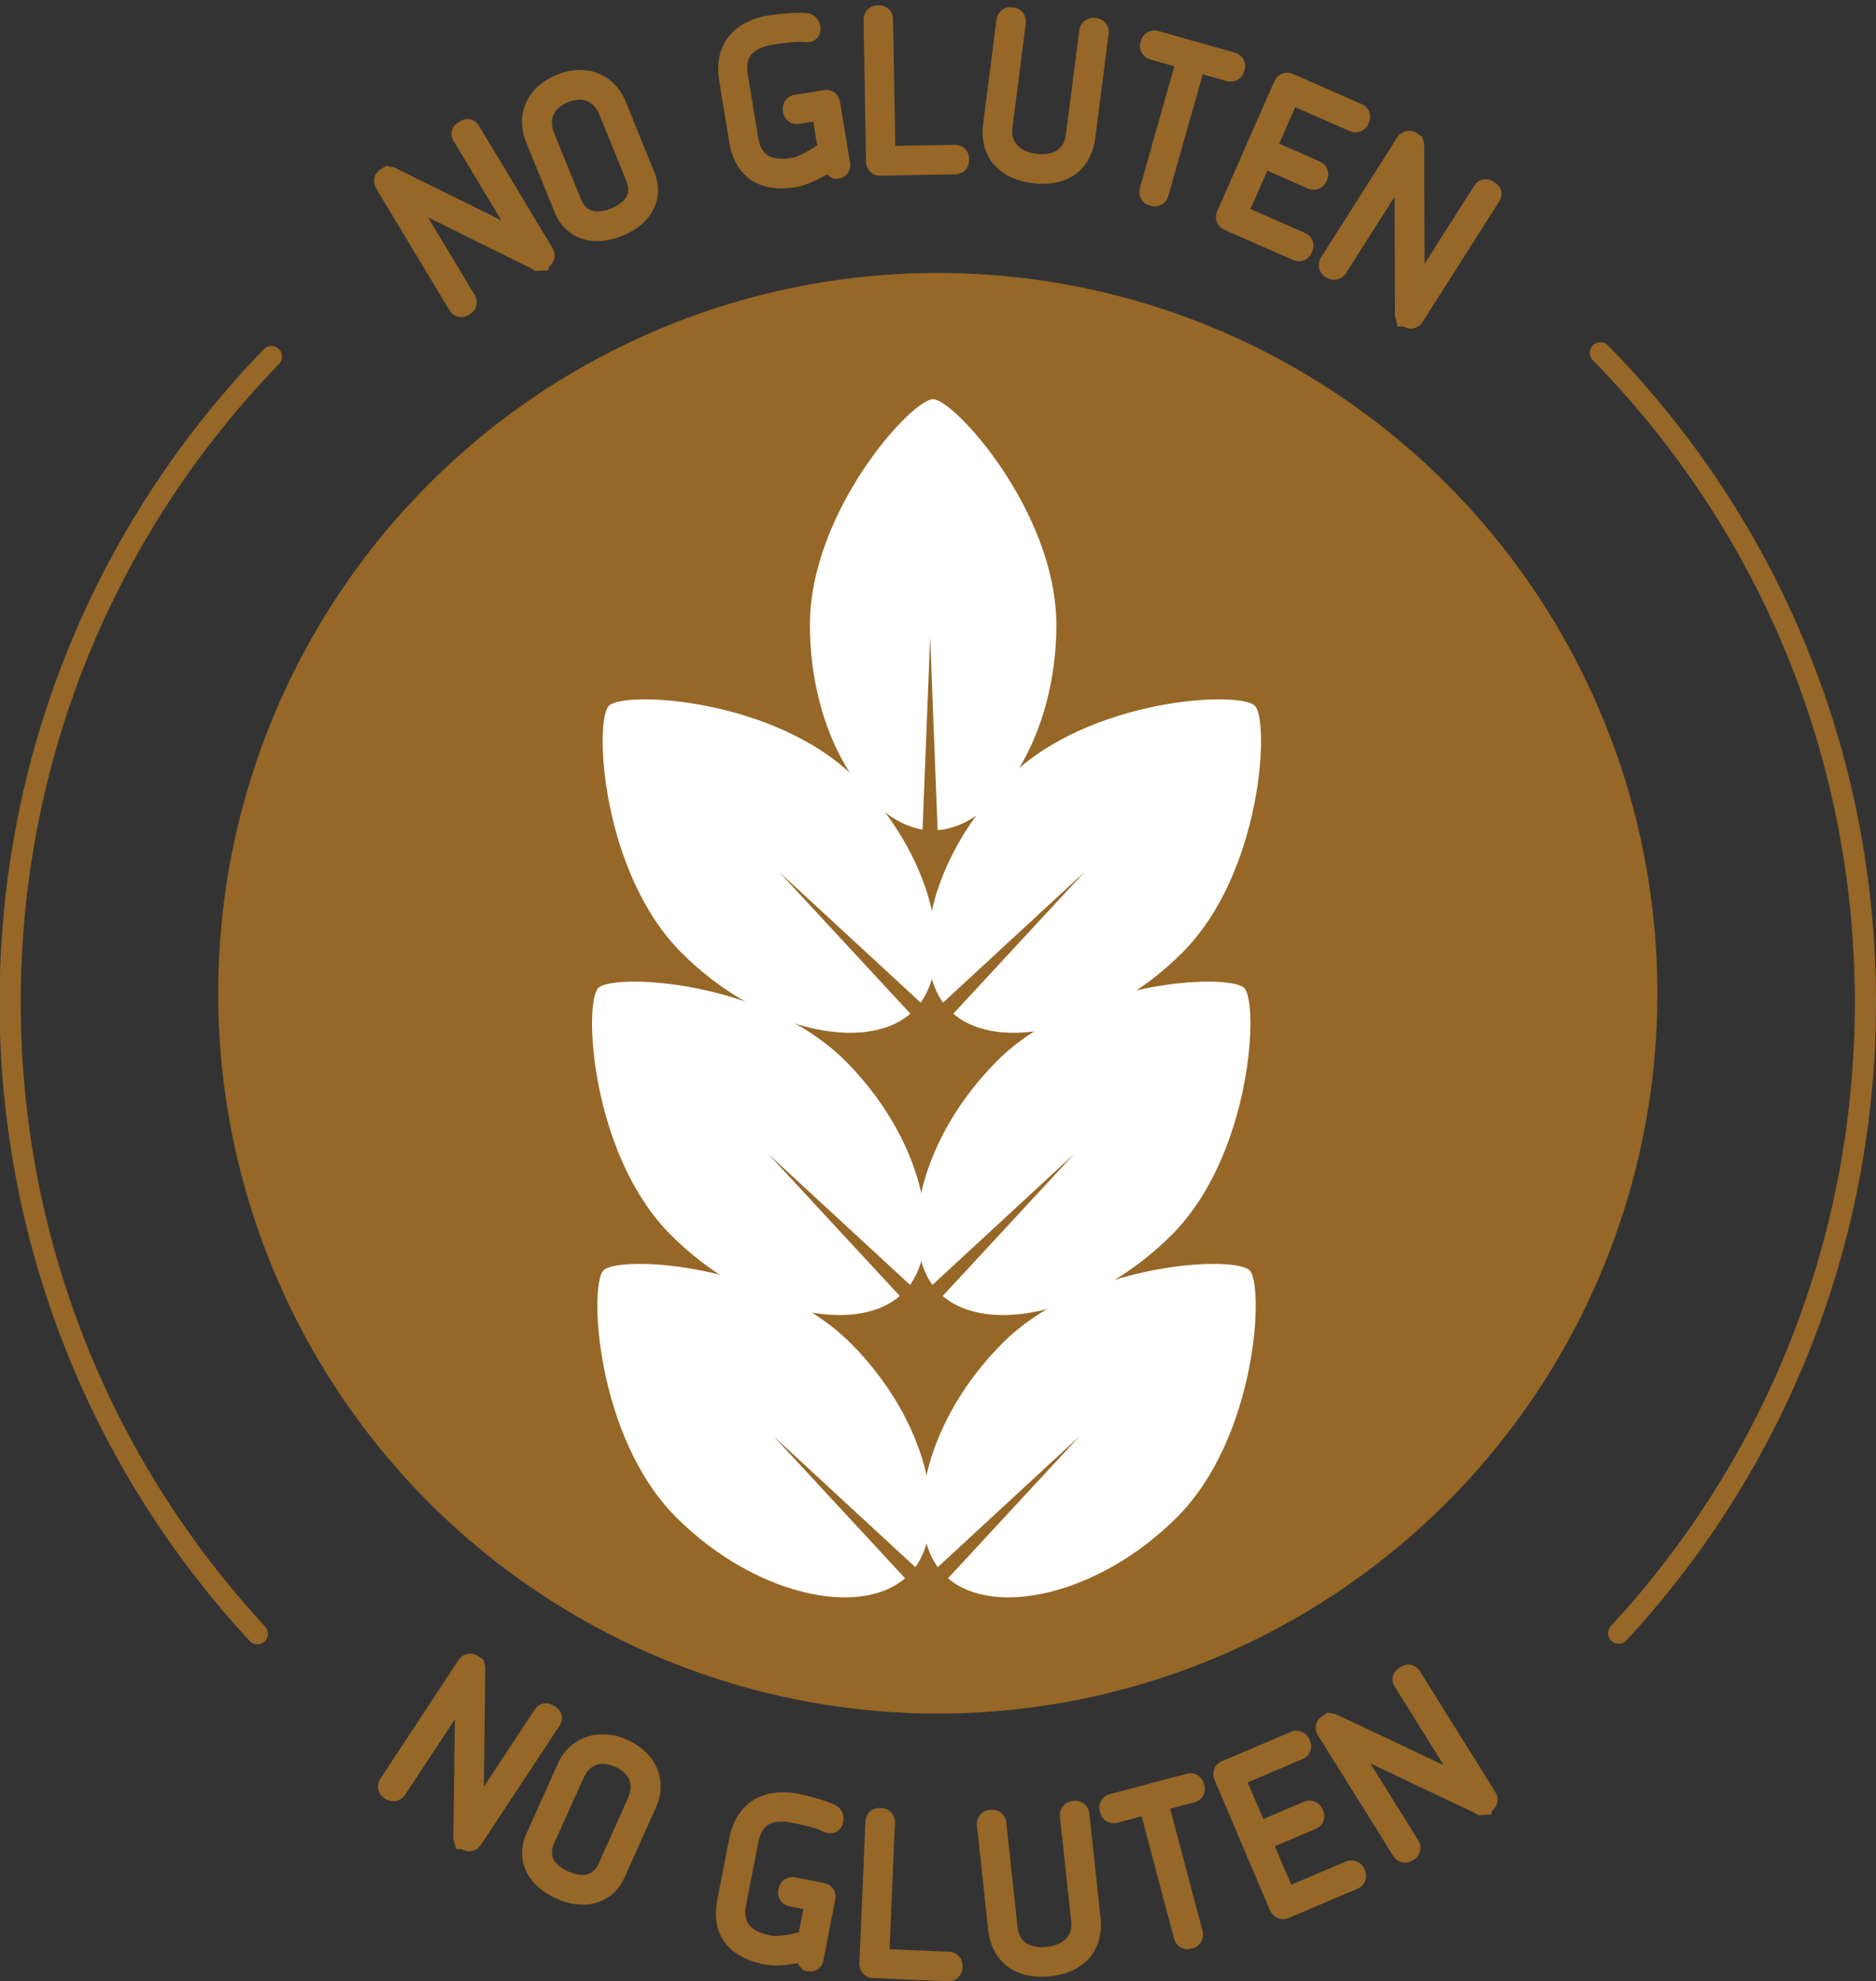 <?xml version="1.0" encoding="utf-8"?>
<!-- Generator: Adobe Illustrator 18.0.0, SVG Export Plug-In . SVG Version: 6.00 Build 0)  -->
<!DOCTYPE svg PUBLIC "-//W3C//DTD SVG 1.1//EN" "http://www.w3.org/Graphics/SVG/1.1/DTD/svg11.dtd">
<svg version="1.1" id="Layer_2" xmlns="http://www.w3.org/2000/svg" xmlns:xlink="http://www.w3.org/1999/xlink" x="0px" y="0px"
	 width="80px" height="84.49px" viewBox="0 0 80 84.49" style="enable-background:new 0 0 80 84.49;" xml:space="preserve">
<rect x="0" y="0" width="80" height="84.49" fill="#333333" stroke="none"/>
<style type="text/css">
	.st0{fill:#966727;}
	.st1{fill:#FFFFFF;}
</style>
<g>
	<g>
		<g>
			<path class="st0" d="M19.674,13.524c-0.208,0-0.399-0.111-0.511-0.297l-3.123-5.191c-0.174-0.29-0.088-0.651,0.196-0.822
				l0.234-0.141l0.017,0.004l0.009-0.006l0.334,0.078l4.549,2.247L19.342,6.01c-0.097-0.16-0.097-0.305-0.081-0.399
				c0.027-0.157,0.122-0.292,0.266-0.379l0.121-0.073c0.272-0.163,0.609-0.075,0.774,0.201l3.139,5.218
				c0.164,0.273,0.097,0.608-0.148,0.79l-0.042,0.164l-0.309,0.011c-0.029,0.005-0.059,0.008-0.089,0.008h-0.167l-0.107-0.08
				l-4.45-2.205l1.991,3.309c0.086,0.142,0.112,0.306,0.074,0.461c-0.037,0.15-0.133,0.278-0.27,0.361l-0.065,0.039
				C19.886,13.494,19.78,13.524,19.674,13.524z"/>
		</g>
		<g>
			<path class="st0" d="M25.465,10.284c-0.821,0-1.495-0.451-1.802-1.207l-1.24-3.051c-0.218-0.537-0.22-1.11-0.005-1.614
				c0.231-0.541,0.69-0.963,1.326-1.222c0.337-0.137,0.672-0.206,0.996-0.206c0.859,0,1.598,0.505,1.928,1.318l1.24,3.051
				c0.213,0.524,0.2,1.078-0.036,1.559c-0.242,0.493-0.705,0.889-1.338,1.146C26.166,10.208,25.806,10.284,25.465,10.284z
				 M24.717,4.253c-0.157,0-0.329,0.036-0.498,0.105c-0.275,0.112-0.486,0.285-0.594,0.486c-0.125,0.235-0.119,0.525,0.017,0.862
				l1.134,2.79c0.144,0.356,0.37,0.521,0.709,0.521c0.173,0,0.372-0.044,0.577-0.127c0.291-0.118,0.515-0.284,0.63-0.467
				c0.125-0.197,0.13-0.43,0.016-0.711l-1.134-2.79C25.391,4.472,25.111,4.253,24.717,4.253z"/>
		</g>
		<g>
			<path class="st0" d="M33.321,8.033c-1.223,0-2.012-0.698-2.221-1.965L30.67,3.46c-0.181-1.094,0.22-1.747,0.588-2.102
				c0.465-0.449,1.068-0.626,1.491-0.696c0.264-0.043,1.236-0.168,1.716-0.095l0.099,0.027c0.225,0.09,0.376,0.272,0.413,0.5
				c0.007,0.043,0.019,0.112,0.007,0.205c-0.021,0.253-0.198,0.448-0.449,0.49c-0.046,0.008-0.093,0.013-0.141,0.013l-0.102-0.008
				c-0.044-0.004-0.118-0.007-0.196-0.007c-0.419,0-0.947,0.087-1.121,0.115c-0.134,0.022-0.54,0.089-0.812,0.307
				c-0.165,0.132-0.372,0.376-0.274,0.973l0.446,2.704c0.101,0.611,0.41,0.884,1.004,0.884c0.188,0,0.361-0.029,0.465-0.046
				c0.162-0.026,0.567-0.195,1.043-0.538L34.683,5.19l-0.695,0.106c-0.297,0-0.538-0.203-0.587-0.495L33.39,4.726
				c-0.054-0.328,0.165-0.627,0.498-0.682l1.35-0.214c0.293,0,0.532,0.209,0.582,0.507l0.427,2.587
				c0.064,0.391-0.185,0.642-0.465,0.688L35.687,7.62h-0.148l-0.072-0.047c-0.082-0.035-0.133-0.08-0.155-0.099L35.264,7.43
				c-0.568,0.351-1.07,0.508-1.308,0.548C33.729,8.015,33.521,8.033,33.321,8.033z"/>
		</g>
		<g>
			<path class="st0" d="M37.522,7.491c-0.331,0-0.586-0.255-0.592-0.593l-0.104-6.057c-0.005-0.338,0.251-0.607,0.581-0.613
				l0.076-0.001h0c0.342,0,0.596,0.255,0.602,0.593l0.093,5.4l2.535-0.044c0,0,0,0,0,0c0.348,0,0.607,0.25,0.613,0.581l0.001,0.076
				c0.004,0.333-0.256,0.597-0.593,0.603L37.522,7.491z"/>
		</g>
		<g>
			<path class="st0" d="M44.472,7.839c-0.141,0-0.288-0.009-0.442-0.029c-1.475-0.189-2.28-1.162-2.104-2.538l0.569-4.438
				c0.04-0.306,0.285-0.528,0.585-0.528l0.154,0.015c0.331,0.043,0.554,0.344,0.51,0.685l-0.57,4.448
				c-0.115,0.891,0.75,1.072,1.017,1.106c0.466,0.059,1.161-0.013,1.263-0.813l0.57-4.449c0.041-0.312,0.288-0.539,0.589-0.539
				l0.152,0.015c0.158,0.02,0.297,0.099,0.392,0.221c0.098,0.127,0.14,0.287,0.119,0.452l-0.569,4.438
				C46.549,7.108,45.714,7.839,44.472,7.839z"/>
		</g>
		<g>
			<path class="st0" d="M49.19,8.804L49.014,8.76c-0.174-0.049-0.313-0.17-0.382-0.332c-0.054-0.127-0.063-0.272-0.023-0.41
				l1.469-5.193l-1.024-0.29c-0.161-0.046-0.292-0.148-0.37-0.288c-0.075-0.135-0.092-0.294-0.048-0.448l0.019-0.069
				c0.091-0.317,0.425-0.498,0.742-0.408l3.26,0.923c0.325,0.092,0.509,0.414,0.419,0.734l-0.021,0.074
				c-0.09,0.314-0.425,0.495-0.742,0.405l-1.023-0.29L49.82,8.361c-0.075,0.265-0.303,0.442-0.568,0.442H49.19z"/>
		</g>
		<g>
			<path class="st0" d="M55.394,11.14c-0.085,0-0.172-0.019-0.253-0.053l-2.935-1.289c-0.304-0.133-0.436-0.48-0.3-0.79l2.438-5.545
				c0.133-0.304,0.483-0.446,0.784-0.314l2.934,1.289c0.131,0.058,0.238,0.157,0.302,0.279c0.08,0.156,0.085,0.341,0.012,0.506
				l-0.03,0.068c-0.132,0.299-0.49,0.433-0.79,0.3l-2.323-1.02L54.55,6.126l1.728,0.759c0.131,0.058,0.238,0.157,0.302,0.279
				c0.08,0.156,0.085,0.34,0.012,0.506l-0.03,0.068c-0.131,0.298-0.488,0.432-0.79,0.301l-1.728-0.759l-0.718,1.633l2.322,1.02
				c0.131,0.058,0.238,0.157,0.302,0.279c0.08,0.156,0.085,0.34,0.012,0.506l-0.03,0.068C55.835,11.005,55.629,11.14,55.394,11.14z"
				/>
		</g>
		<g>
			<path class="st0" d="M60.163,14.014c-0.11,0-0.218-0.032-0.314-0.092h-0.25l-0.061-0.278c-0.044-0.086-0.063-0.184-0.052-0.285
				L59.47,8.39l-2.072,3.26c-0.179,0.278-0.551,0.365-0.823,0.191L56.51,11.8c-0.152-0.096-0.25-0.252-0.271-0.427
				c-0.015-0.137,0.019-0.278,0.095-0.399l3.25-5.114c0.175-0.277,0.548-0.365,0.823-0.192l0.246,0.171l0.024,0.111
				c0.018,0.038,0.032,0.079,0.042,0.123l0.011,0.098l0.021,5.076l2.12-3.336c0.17-0.269,0.514-0.349,0.779-0.181l0.118,0.075
				c0.131,0.083,0.22,0.207,0.251,0.349c0.022,0.102,0.026,0.26-0.086,0.434l-3.266,5.139
				C60.555,13.907,60.366,14.014,60.163,14.014z"/>
		</g>
	</g>
	<g>
		<g>
			<path class="st0" d="M20.01,78.951c-0.112,0-0.222-0.033-0.319-0.095h-0.245l-0.062-0.28c-0.045-0.088-0.063-0.187-0.051-0.29
				l0.065-4.968l-2.124,3.223c-0.179,0.273-0.555,0.356-0.825,0.179l-0.065-0.043c-0.149-0.098-0.246-0.255-0.263-0.431
				c-0.013-0.137,0.022-0.278,0.101-0.398l3.331-5.056c0.179-0.274,0.556-0.357,0.827-0.177l0.238,0.166l0.024,0.115
				c0.019,0.04,0.033,0.083,0.043,0.129l0.01,0.048l-0.061,5.122l2.173-3.298c0.175-0.266,0.521-0.341,0.782-0.168l0.116,0.076
				c0.271,0.179,0.335,0.509,0.155,0.784l-3.349,5.083C20.395,78.848,20.208,78.951,20.01,78.951z"/>
		</g>
		<g>
			<path class="st0" d="M24.861,81.226c-0.365,0-0.749-0.089-1.142-0.266c-0.623-0.279-1.071-0.692-1.295-1.193
				c-0.219-0.489-0.212-1.043,0.02-1.56l1.349-3.005c0.498-1.11,1.74-1.555,2.962-1.006c1.23,0.552,1.731,1.737,1.218,2.882
				l-1.349,3.005C26.302,80.798,25.643,81.226,24.861,81.226z M25.708,75.222c-0.374,0-0.65,0.209-0.843,0.64l-1.233,2.748
				c-0.124,0.277-0.127,0.509-0.01,0.711c0.109,0.187,0.326,0.361,0.613,0.489c0.216,0.097,0.426,0.148,0.607,0.148
				c0.319,0,0.538-0.157,0.69-0.495l1.233-2.748c0.349-0.779-0.094-1.174-0.528-1.369C26.058,75.265,25.875,75.222,25.708,75.222z"
				/>
		</g>
		<g>
			<path class="st0" d="M34.561,84.077l-0.118-0.012l-0.183-0.036l-0.075-0.09c-0.08-0.067-0.117-0.138-0.132-0.166l-0.038-0.056
				c-0.702,0.14-1.132,0.111-1.41,0.056c-1.587-0.31-2.301-1.299-2.012-2.784l0.506-2.595c0.243-1.247,1.076-1.962,2.286-1.962
				c0.209,0,0.424,0.022,0.639,0.063c0.012,0.002,1.129,0.223,1.642,0.509l0.083,0.059c0.18,0.163,0.258,0.386,0.214,0.612
				c-0.009,0.047-0.023,0.115-0.065,0.196c-0.091,0.193-0.274,0.312-0.484,0.312l-0.108-0.011c-0.046-0.009-0.134-0.026-0.228-0.079
				c-0.236-0.116-0.671-0.241-1.274-0.358c-0.115-0.022-0.288-0.052-0.475-0.052c-0.567,0-0.872,0.269-0.99,0.874l-0.525,2.69
				c-0.145,0.743,0.169,1.119,1.084,1.298c0.234,0.046,0.714-0.018,1.166-0.142l0.193-0.991l-0.587-0.115
				c-0.331-0.065-0.542-0.37-0.479-0.696l0.015-0.075c0.055-0.282,0.294-0.478,0.582-0.478l0.123,0.012l1.242,0.242
				c0.156,0.03,0.29,0.118,0.377,0.246c0.089,0.133,0.121,0.296,0.089,0.459l-0.502,2.574
				C35.049,83.948,34.775,84.077,34.561,84.077z"/>
		</g>
		<g>
			<path class="st0" d="M40.443,84.49l-0.03,0l-3.199-0.136c-0.332-0.015-0.58-0.291-0.566-0.627l0.258-6.049
				c0.013-0.329,0.267-0.577,0.59-0.577l0.102,0.004c0.331,0.013,0.581,0.289,0.567,0.627l-0.23,5.393l2.534,0.108
				c0.339,0.016,0.592,0.287,0.577,0.618l-0.003,0.076C41.029,84.247,40.771,84.49,40.443,84.49z"/>
		</g>
		<g>
			<path class="st0" d="M44.398,84.3c-1.261,0-2.127-0.766-2.259-2l-0.478-4.449c-0.015-0.143,0.018-0.285,0.092-0.4
				c0.096-0.148,0.253-0.244,0.434-0.262l0.138-0.012c0.308,0,0.556,0.232,0.589,0.552l0.479,4.459
				c0.086,0.799,0.774,0.891,1.247,0.839c0.268-0.029,1.136-0.193,1.04-1.086l-0.479-4.46c-0.019-0.166,0.029-0.334,0.13-0.46
				c0.097-0.121,0.236-0.197,0.393-0.214l0.143-0.011c0.305,0,0.551,0.226,0.586,0.538l0.478,4.451
				c0.148,1.38-0.678,2.336-2.156,2.495C44.644,84.294,44.518,84.3,44.398,84.3z"/>
		</g>
		<g>
			<path class="st0" d="M50.636,83.126c-0.269,0-0.499-0.182-0.57-0.453l-1.383-5.216l-1.029,0.273
				c-0.322,0.085-0.652-0.102-0.735-0.42L46.9,77.238c-0.041-0.154-0.021-0.313,0.057-0.447c0.08-0.138,0.213-0.238,0.374-0.28
				l3.274-0.869c0.324-0.085,0.651,0.102,0.735,0.417l0.019,0.074c0.041,0.154,0.021,0.313-0.057,0.447
				c-0.08,0.138-0.213,0.238-0.374,0.28L49.9,77.134l1.383,5.218c0.086,0.326-0.097,0.648-0.417,0.734L50.636,83.126z"/>
		</g>
		<g>
			<path class="st0" d="M54.704,81.843c-0.236,0-0.45-0.146-0.546-0.372l-2.368-5.575c-0.056-0.132-0.066-0.277-0.028-0.409
				c0.048-0.169,0.171-0.307,0.338-0.377l2.948-1.252c0.305-0.13,0.659,0.009,0.787,0.311l0.029,0.067
				c0.13,0.309-0.012,0.652-0.323,0.783l-2.333,0.991l0.664,1.563l1.736-0.737c0.295-0.127,0.659,0.008,0.786,0.31l0.03,0.071
				c0.062,0.145,0.064,0.305,0.007,0.449c-0.06,0.148-0.177,0.266-0.331,0.331l-1.736,0.737l0.697,1.643l2.334-0.991
				c0.295-0.128,0.659,0.008,0.786,0.31l0.03,0.071c0.062,0.145,0.064,0.305,0.007,0.449c-0.06,0.148-0.177,0.266-0.331,0.331
				l-2.948,1.252C54.862,81.827,54.784,81.843,54.704,81.843z"/>
		</g>
		<g>
			<path class="st0" d="M59.917,79.432c-0.205,0-0.394-0.108-0.507-0.29l-3.207-5.136c-0.076-0.122-0.108-0.264-0.091-0.4
				c0.021-0.175,0.122-0.33,0.275-0.425l0.231-0.146l0.018,0.004l0.008-0.005l0.111,0.026c0.001,0,0.002,0,0.004,0l0.221,0.047
				l4.587,2.17l-2.093-3.352c-0.109-0.174-0.104-0.332-0.081-0.434c0.033-0.142,0.123-0.264,0.253-0.346l0.119-0.075
				c0.263-0.166,0.607-0.083,0.777,0.188l3.225,5.164c0.076,0.122,0.108,0.264,0.091,0.4c-0.019,0.155-0.101,0.295-0.226,0.391
				l-0.04,0.171l-0.311,0.011c-0.031,0.006-0.062,0.009-0.093,0.009h-0.164l-0.104-0.076L58.434,75.2l2.045,3.276
				c0.179,0.287,0.099,0.649-0.183,0.825l-0.065,0.041C60.135,79.401,60.027,79.432,59.917,79.432z"/>
		</g>
	</g>
</g>
<g>
	<g>
		<path class="st0" d="M10.977,70.123c-0.121,0-0.242-0.048-0.331-0.145C3.769,62.554-0.019,52.886-0.019,42.755
			c0-10.458,4.003-20.354,11.271-27.864c0.174-0.18,0.46-0.184,0.638-0.011c0.179,0.173,0.184,0.459,0.011,0.638
			C4.797,22.86,0.884,32.532,0.884,42.755c0,9.902,3.702,19.353,10.424,26.61c0.169,0.183,0.159,0.469-0.024,0.638
			C11.197,70.084,11.087,70.123,10.977,70.123z"/>
	</g>
	<g>
		<path class="st0" d="M69.025,70.1c-0.11,0-0.22-0.04-0.306-0.12c-0.183-0.169-0.194-0.455-0.025-0.638
			c6.709-7.254,10.403-16.696,10.403-26.587c0-10.306-3.968-20.035-11.172-27.395c-0.174-0.178-0.171-0.464,0.007-0.639
			c0.178-0.175,0.464-0.17,0.638,0.007C75.941,22.259,80,32.212,80,42.755c0,10.119-3.78,19.778-10.643,27.2
			C69.268,70.051,69.147,70.1,69.025,70.1z"/>
	</g>
</g>
<g>
	<ellipse class="st0" cx="39.991" cy="42.358" rx="30.687" ry="30.718"/>
</g>
<g>
	<g>
		<path class="st1" d="M39.793,17.024c-0.931,0-5.256,4.798-5.256,9.636c0,4.562,2.321,8.306,4.804,8.718l0.325-8.205l0.318,8.228
			c2.562-0.185,5.064-4.022,5.064-8.742C45.049,21.822,40.682,17.024,39.793,17.024z"/>
	</g>
	<g>
		<g>
			<path class="st1" d="M53.513,30.099c-0.658-0.658-7.109-0.324-10.53,3.097c-3.226,3.226-4.232,7.514-2.768,9.562l6.032-5.571
				l-5.594,6.043c1.942,1.681,6.425,0.737,9.762-2.601C53.837,37.207,54.142,30.728,53.513,30.099z"/>
		</g>
		<g>
			<path class="st1" d="M25.963,30.099c0.658-0.658,7.109-0.324,10.53,3.097c3.226,3.226,4.232,7.514,2.768,9.562l-6.032-5.571
				l5.594,6.043c-1.942,1.681-6.425,0.737-9.762-2.601C25.639,37.207,25.333,30.728,25.963,30.099z"/>
		</g>
	</g>
	<g>
		<g>
			<path class="st1" d="M53.06,42.136c-0.658-0.658-7.109-0.324-10.53,3.097c-3.226,3.226-4.232,7.514-2.768,9.562l6.032-5.571
				l-5.594,6.043c1.942,1.681,6.425,0.737,9.762-2.601C53.384,49.245,53.689,42.765,53.06,42.136z"/>
		</g>
		<g>
			<path class="st1" d="M25.51,42.136c0.658-0.658,7.109-0.324,10.53,3.097c3.226,3.226,4.232,7.514,2.768,9.562l-6.032-5.571
				l5.594,6.043c-1.942,1.681-6.425,0.737-9.762-2.601C25.186,49.245,24.881,42.765,25.51,42.136z"/>
		</g>
	</g>
	<g>
		<g>
			<path class="st1" d="M53.287,54.174c-0.658-0.658-7.109-0.324-10.53,3.097c-3.226,3.226-4.232,7.514-2.768,9.562l6.032-5.571
				l-5.594,6.043c1.942,1.681,6.425,0.737,9.762-2.601C53.61,61.283,53.916,54.803,53.287,54.174z"/>
		</g>
		<g>
			<path class="st1" d="M25.736,54.174c0.658-0.658,7.109-0.324,10.53,3.097c3.226,3.226,4.232,7.514,2.768,9.562l-6.032-5.571
				l5.594,6.043c-1.942,1.681-6.425,0.737-9.762-2.601C25.412,61.283,25.107,54.803,25.736,54.174z"/>
		</g>
	</g>
</g>
</svg>
